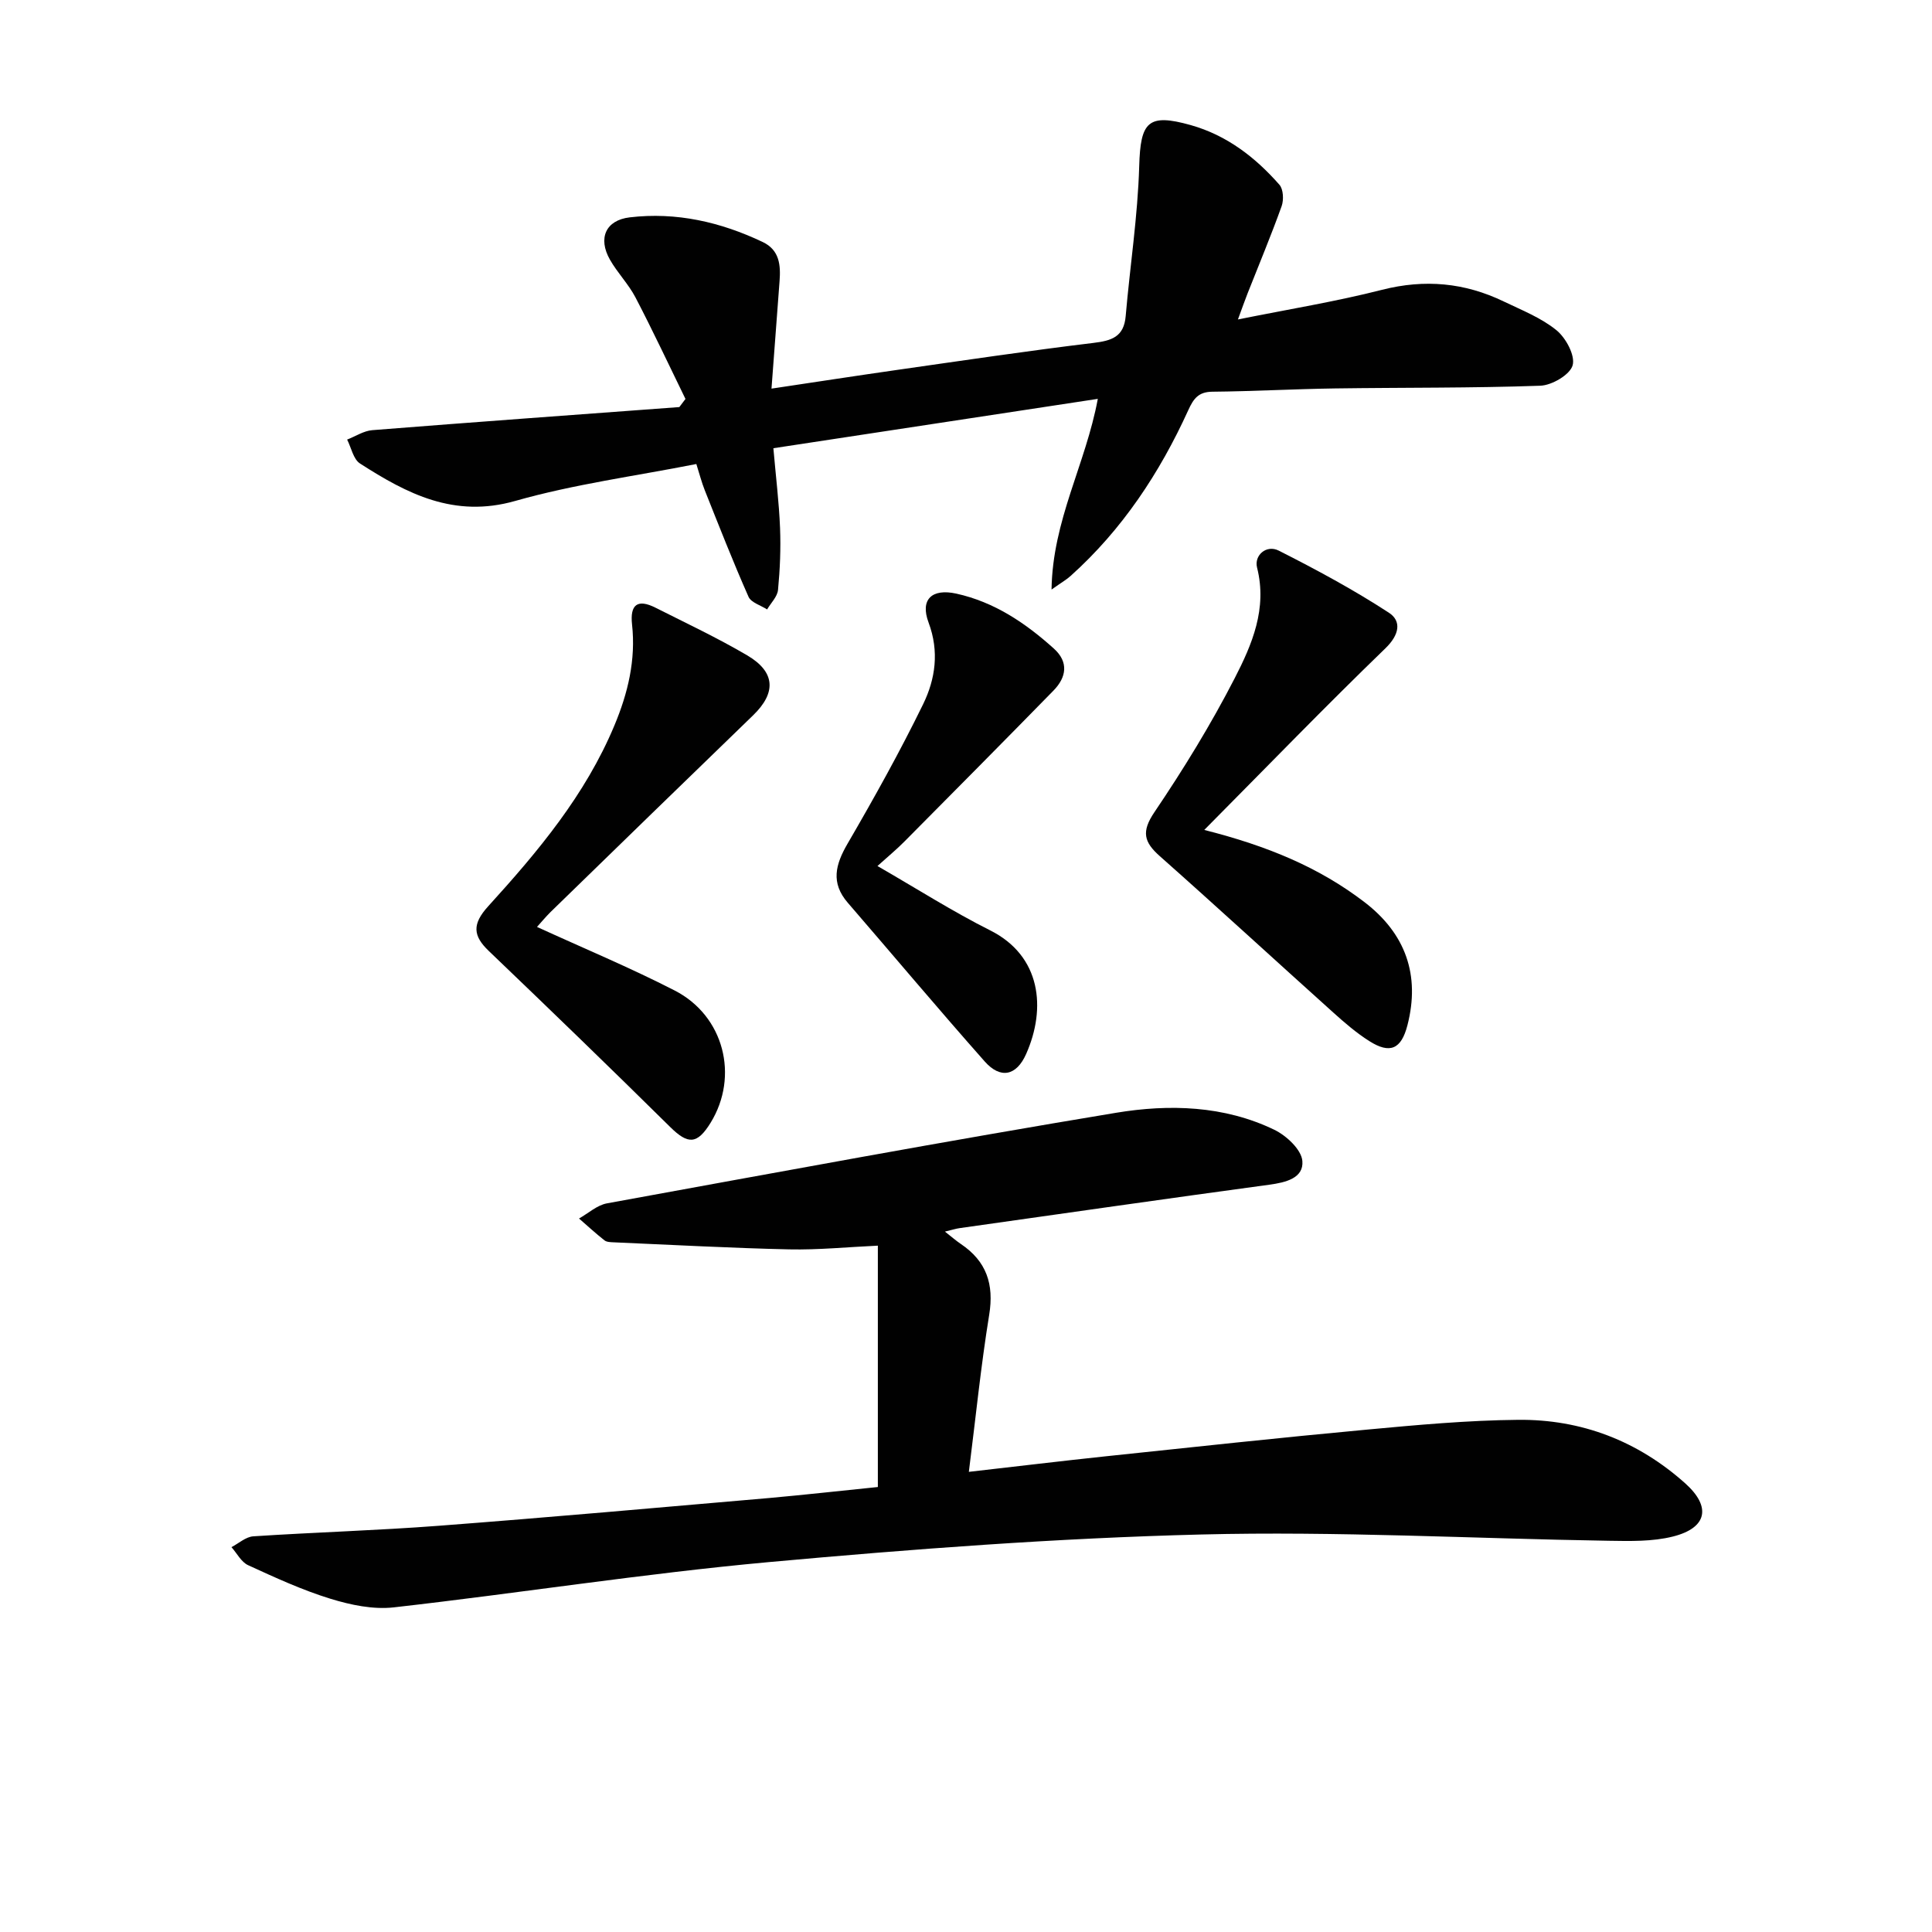 <svg enable-background="new 0 0 400 400" viewBox="0 0 400 400" xmlns="http://www.w3.org/2000/svg"><g fill="#010101"><path d="m181.75 307.87c0-16.74 0-33 0-49.97-6.21.28-12.3.9-18.37.77-12.1-.27-24.2-.94-36.29-1.46-.66-.03-1.47-.04-1.93-.4-1.82-1.43-3.53-3.01-5.28-4.53 1.92-1.08 3.74-2.77 5.79-3.14 35.11-6.4 70.2-12.92 105.4-18.75 10.99-1.82 22.36-1.51 32.77 3.52 2.5 1.21 5.6 4.1 5.8 6.45.31 3.55-3.42 4.46-6.84 4.92-21.38 2.9-42.74 5.97-64.11 8.99-.8.11-1.58.37-3.05.72 1.4 1.1 2.3 1.89 3.29 2.56 5.3 3.57 6.91 8.31 5.87 14.67-1.72 10.6-2.79 21.3-4.21 32.51 10.03-1.14 19.19-2.25 28.36-3.22 18-1.9 36-3.85 54.02-5.52 10.42-.97 20.88-1.93 31.33-2.03 13.1-.13 24.8 4.37 34.63 13.17 5.41 4.85 4.52 9.21-2.56 10.99-4.25 1.07-8.88.95-13.33.88-28.11-.45-56.25-2.01-84.33-1.3-29.89.75-59.78 3.01-89.57 5.72-25.94 2.37-51.72 6.44-77.62 9.37-4.26.48-8.92-.5-13.09-1.78-5.85-1.8-11.47-4.39-17.05-6.95-1.43-.65-2.32-2.46-3.46-3.74 1.5-.78 2.96-2.13 4.51-2.24 12.78-.84 25.59-1.21 38.35-2.18 22.87-1.74 45.71-3.78 68.56-5.76 7.42-.67 14.81-1.5 22.41-2.27z"/><path d="m217.71 122.06c.21-14.38 7.05-25.88 9.58-39.48-22.77 3.47-44.82 6.82-67.17 10.22.52 5.98 1.17 11.23 1.38 16.49.17 4.28-.01 8.59-.42 12.85-.14 1.41-1.47 2.69-2.26 4.04-1.32-.86-3.32-1.42-3.85-2.63-3.21-7.25-6.1-14.64-9.04-22.01-.67-1.67-1.11-3.43-1.76-5.47-12.66 2.5-25.34 4.18-37.52 7.65-12.62 3.59-22.37-1.49-32.12-7.76-1.38-.89-1.8-3.26-2.66-4.95 1.74-.67 3.43-1.81 5.21-1.95 21.18-1.68 42.38-3.21 63.57-4.78.42-.56.85-1.12 1.27-1.68-3.43-7.02-6.74-14.1-10.35-21.02-1.45-2.78-3.75-5.1-5.3-7.84-2.5-4.41-.88-8.15 4.11-8.74 9.64-1.14 18.82.96 27.54 5.11 3.48 1.66 3.73 4.79 3.48 8.09-.53 7.09-1.06 14.18-1.67 22.26 9.29-1.39 17.73-2.69 26.19-3.9 13.47-1.92 26.93-3.93 40.44-5.56 3.78-.46 6.33-1.23 6.7-5.55.89-10.35 2.5-20.67 2.8-31.03.26-9.21 1.8-11.01 10.67-8.52 7.45 2.1 13.36 6.65 18.37 12.36.81.93.91 3.13.45 4.42-2.18 6.08-4.68 12.05-7.05 18.06-.59 1.49-1.11 3-2 5.4 10.48-2.11 20.27-3.7 29.84-6.14 8.85-2.25 17.12-1.48 25.2 2.42 3.74 1.8 7.74 3.37 10.9 5.94 1.96 1.59 3.92 5.24 3.36 7.27-.54 1.94-4.29 4.15-6.71 4.23-14.14.5-28.31.36-42.46.56-8.48.12-16.95.6-25.43.68-2.89.03-3.9 1.45-4.98 3.82-5.91 12.98-13.66 24.72-24.36 34.32-.83.76-1.83 1.32-3.95 2.82z"/><path d="m249.33 171.83c13.16 3.33 23.79 7.77 33.15 14.93 8.54 6.53 11.59 15.13 8.91 25.52-1.27 4.93-3.59 6-7.9 3.26-2.65-1.68-5.07-3.76-7.41-5.87-12-10.78-23.87-21.7-35.94-32.4-3.31-2.93-3.87-5.07-1.13-9.12 6.03-8.92 11.7-18.16 16.62-27.73 3.59-6.99 6.78-14.4 4.63-22.91-.64-2.54 1.94-4.8 4.49-3.51 7.79 3.94 15.51 8.1 22.81 12.86 2.65 1.73 2.18 4.56-.73 7.37-12.41 12-24.41 24.4-37.5 37.6z"/><path d="m111.18 191.91c9.65 4.42 19.26 8.42 28.5 13.16 10.24 5.25 13.37 17.76 7.44 27.39-2.79 4.52-4.68 4.51-8.36.88-12.41-12.26-24.96-24.39-37.56-36.45-3.27-3.13-3.5-5.54-.13-9.25 10.33-11.36 20.13-23.05 26.14-37.45 2.81-6.72 4.45-13.58 3.65-20.88-.46-4.15 1.14-5.36 4.84-3.5 6.37 3.21 12.85 6.26 18.99 9.87 5.89 3.46 6.04 7.77 1.22 12.43-14 13.53-27.95 27.12-41.91 40.7-1.03 1.02-1.96 2.16-2.82 3.1z"/><path d="m181.67 179.3c8.31 4.79 15.62 9.45 23.33 13.32 10.53 5.28 11.67 16.12 7.44 25.62-2.02 4.53-5.32 5.19-8.57 1.52-9.59-10.83-18.89-21.91-28.35-32.86-3.56-4.12-2.56-7.9-.04-12.23 5.5-9.46 10.84-19.04 15.64-28.87 2.55-5.22 3.37-10.93 1.13-16.91-1.8-4.81.71-7.09 5.73-5.99 7.9 1.74 14.33 6.09 20.2 11.37 3.13 2.81 2.62 5.96-.08 8.72-10.23 10.46-20.53 20.84-30.83 31.22-1.62 1.64-3.4 3.11-5.6 5.09z"/></g></svg>